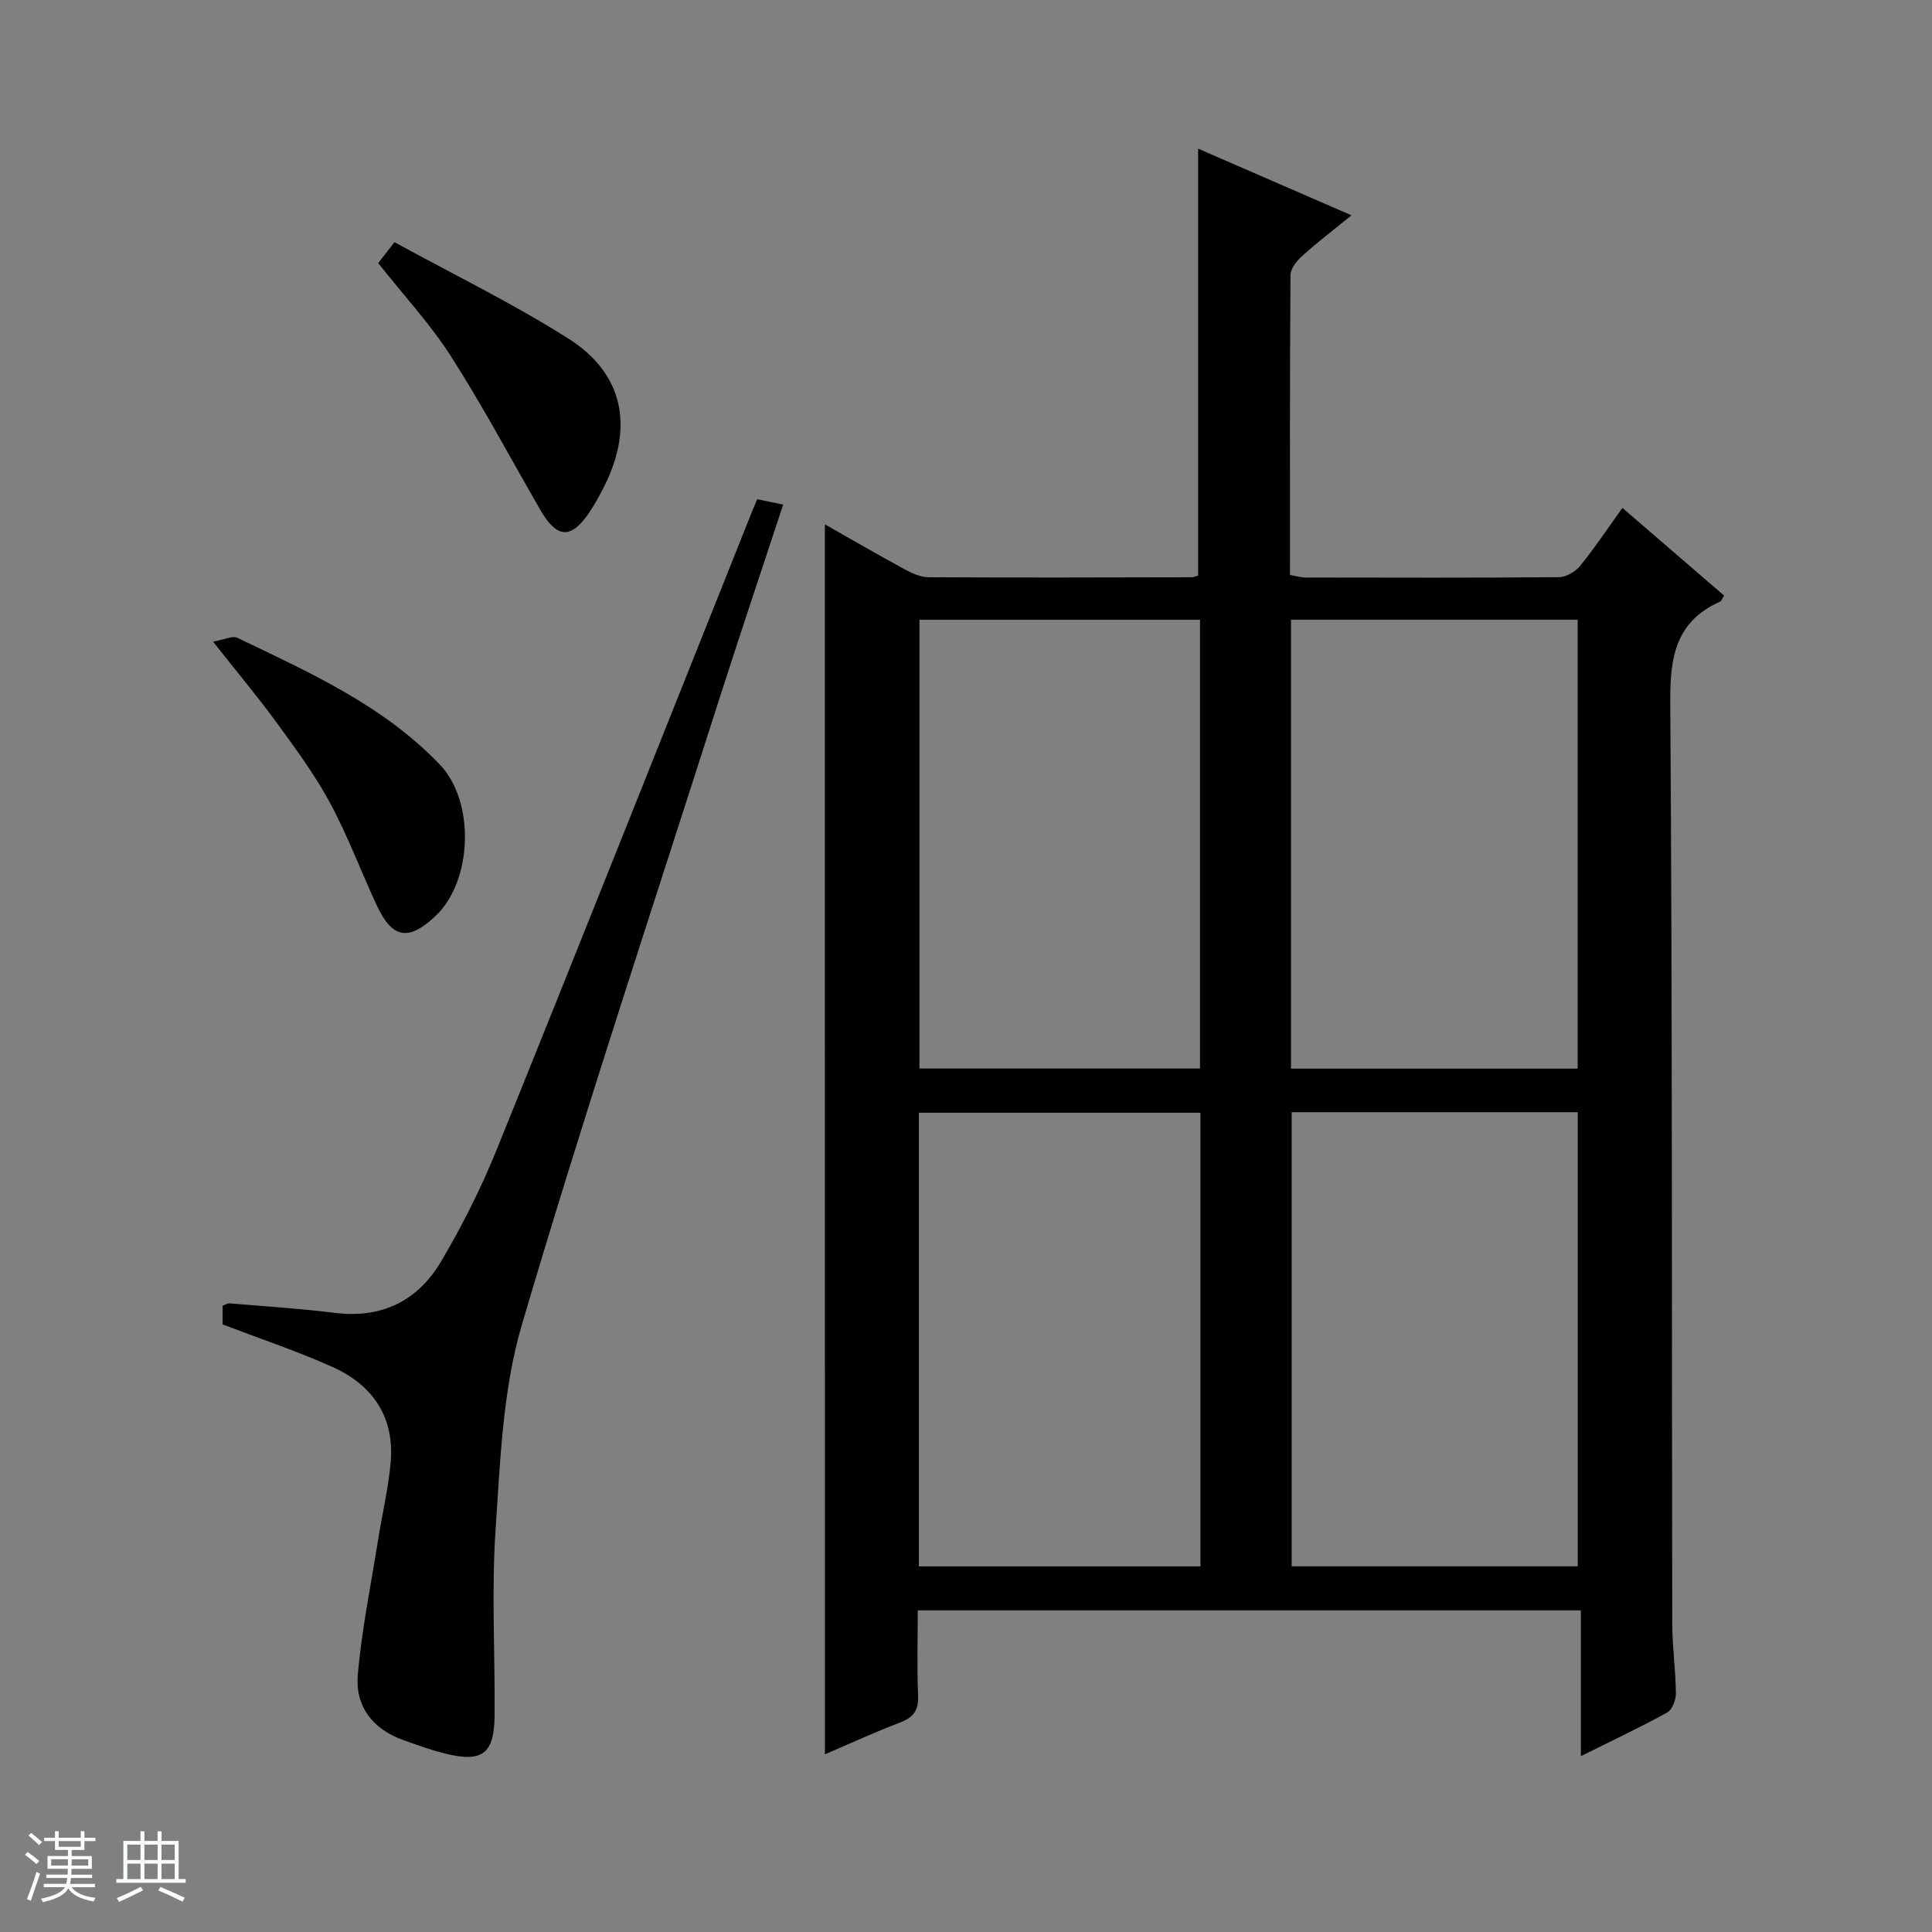 <svg enable-background="new 0 0 400 400" viewBox="0 0 400 400" xmlns="http://www.w3.org/2000/svg"><rect x="0" y="0" width="400" height="400" fill="#808080" stroke="none"/><path d="m5.17 384 .56-.58c.85.61 1.65 1.24 2.4 1.87l-.59.64c-.84-.73-1.63-1.38-2.37-1.93m1.22 9.53-.82-.34c.71-1.76 1.37-3.64 1.98-5.63.24.13.5.25.76.36-.6 1.67-1.24 3.54-1.92 5.61m-.5-13.5.57-.54c.56.44 1.31 1.06 2.26 1.87l-.64.64c-.68-.66-1.41-1.32-2.19-1.97m3.25.46h2.24v-1.36h.77v1.36h4.57v-1.36h.76v1.36h2.28v.69h-2.28v1.84h-2.64v1.26h4.18v2.64h-4.21c0 .45-.02.86-.05 1.21h4.32v.69h-4.38c-.04.34-.1.75-.19 1.22h5.15v.69h-4.82c.87 1.19 2.51 1.92 4.93 2.19-.17.31-.3.57-.37.76-2.77-.49-4.52-1.41-5.26-2.76-.56 1.26-2.3 2.23-5.24 2.9-.12-.24-.26-.48-.43-.72 2.73-.55 4.38-1.34 4.96-2.38h-4.38v-.69h4.65c.1-.38.17-.79.21-1.22h-4.32v-.69h4.4c.03-.34.05-.75.05-1.21h-4.2v-2.64h4.23v-1.26h-2.69v-1.84h-2.24zm1.46 4.46v1.29h3.45c.01-.4.02-.57.01-.53v-.32-.45h-3.46zm1.55-2.59h4.57v-1.19h-4.57zm6.11 2.59h-3.42v.77c-.01.19-.01.37-.02.53h3.44z" fill="#fafbfc"/><path d="m32.63 379.16h.82v1.98h3.54v7.89h1.46v.78h-14.37v-.78h1.46v-7.89h3.54v-1.98h.82v1.98h2.73zm-3.49 11.48.5.73c-1.61.82-3.28 1.63-5 2.41-.13-.27-.28-.55-.44-.82 1.75-.72 3.4-1.49 4.94-2.32m-2.78-5.55h2.73v-3.18h-2.73zm0 3.95h2.73v-3.2h-2.73zm3.54-3.95h2.73v-3.18h-2.73zm0 3.95h2.73v-3.2h-2.73zm7.89 4.68c-1.84-.92-3.51-1.7-5.02-2.32l.45-.73c1.89.8 3.57 1.55 5.04 2.23zm-1.62-11.81h-2.73v3.18h2.73zm-2.73 7.13h2.73v-3.2h-2.73v3.19z" fill="#fafbfc"/><g fill="#000001"><path d="m170.78 108.56c5.42 3.07 10.84 6.22 16.36 9.22 1.56.84 3.37 1.72 5.06 1.73 18.16.11 36.32.05 54.48.01.47 0 .95-.23 1.38-.35 0-29.42 0-58.77 0-88.39 10.11 4.39 20.56 8.94 31.75 13.8-3.73 3.04-7.12 5.63-10.28 8.48-1.1.99-2.34 2.59-2.35 3.92-.15 20.64-.1 41.28-.1 62.06 1.28.22 2.23.53 3.19.53 17.49.03 34.99.08 52.48-.07 1.5-.01 3.41-1.13 4.39-2.33 3.01-3.7 5.66-7.69 8.76-12.01 7.22 6.22 14.11 12.16 21.06 18.15-.36.53-.53 1.11-.89 1.27-9.09 4.1-10.33 11.38-10.26 20.65.44 63.64.3 127.28.41 190.92.01 4.81.71 9.62.76 14.43.01 1.35-.76 3.39-1.8 3.97-5.64 3.11-11.47 5.85-17.88 9.04 0-10.37 0-20.08 0-30.18-45.84 0-91.22 0-137.29 0 0 5.79-.17 11.73.07 17.64.12 2.96-.86 4.47-3.62 5.53-5.37 2.05-10.6 4.46-15.67 6.63-.01-84.96-.01-169.47-.01-254.65zm155.88 215.73c0-31.53 0-62.76 0-94.02-19.93 0-39.52 0-59.23 0v94.02zm-.02-103.04c0-31.21 0-62.1 0-92.95-19.96 0-39.55 0-59.35 0v92.95zm-78.1 103.05c0-31.67 0-62.74 0-93.92-19.64 0-38.98 0-58.3 0v93.92zm-.09-103.07c0-31.23 0-62.09 0-92.92-19.62 0-38.85 0-58.09 0v92.92z"/><path d="m46.09 274.21c0-1.22 0-2.52 0-3.88.55-.2 1.01-.52 1.44-.48 7.28.61 14.58 1.07 21.83 1.97 9.73 1.21 17.16-2.54 21.96-10.65 4.38-7.4 8.29-15.18 11.52-23.15 17.79-44.03 35.31-88.16 52.92-132.26.3-.74.62-1.47 1.01-2.4 1.76.36 3.33.69 5.38 1.11-4.59 13.94-9.17 27.55-13.54 41.22-13.68 42.82-27.87 85.5-40.57 128.61-3.97 13.48-4.47 28.11-5.43 42.3-.87 12.77-.11 25.64-.21 38.47-.06 7.99-2.45 9.87-10.06 8.03-3.06-.74-6.04-1.83-9.01-2.9-6.19-2.25-9.79-6.96-9.26-13.3.79-9.35 2.7-18.61 4.18-27.91.86-5.4 2.14-10.75 2.63-16.18.85-9.44-3.73-16.09-12.11-19.83-7.27-3.25-14.83-5.77-22.68-8.77z"/><path d="m44.11 132.85c2.3-.4 4.01-1.29 5.05-.79 14.95 7.18 30.19 13.98 41.92 26.26 7.35 7.69 6.74 24.18-.94 31.36-5.57 5.21-8.9 4.67-12.11-2.19-3.29-7.04-6-14.39-9.68-21.22-3.13-5.82-7.11-11.21-11.01-16.57s-8.17-10.44-13.23-16.85z"/><path d="m78.3 54.47c.97-1.24 1.85-2.38 3.38-4.33 12.12 6.65 24.51 12.67 36.06 20 11.32 7.19 13.48 18.18 7.47 30.32-.96 1.93-1.99 3.84-3.19 5.62-3.79 5.61-6.71 5.45-10.16-.52-6.12-10.6-11.87-21.44-18.46-31.74-4.26-6.67-9.74-12.57-15.1-19.35z"/></g></svg>